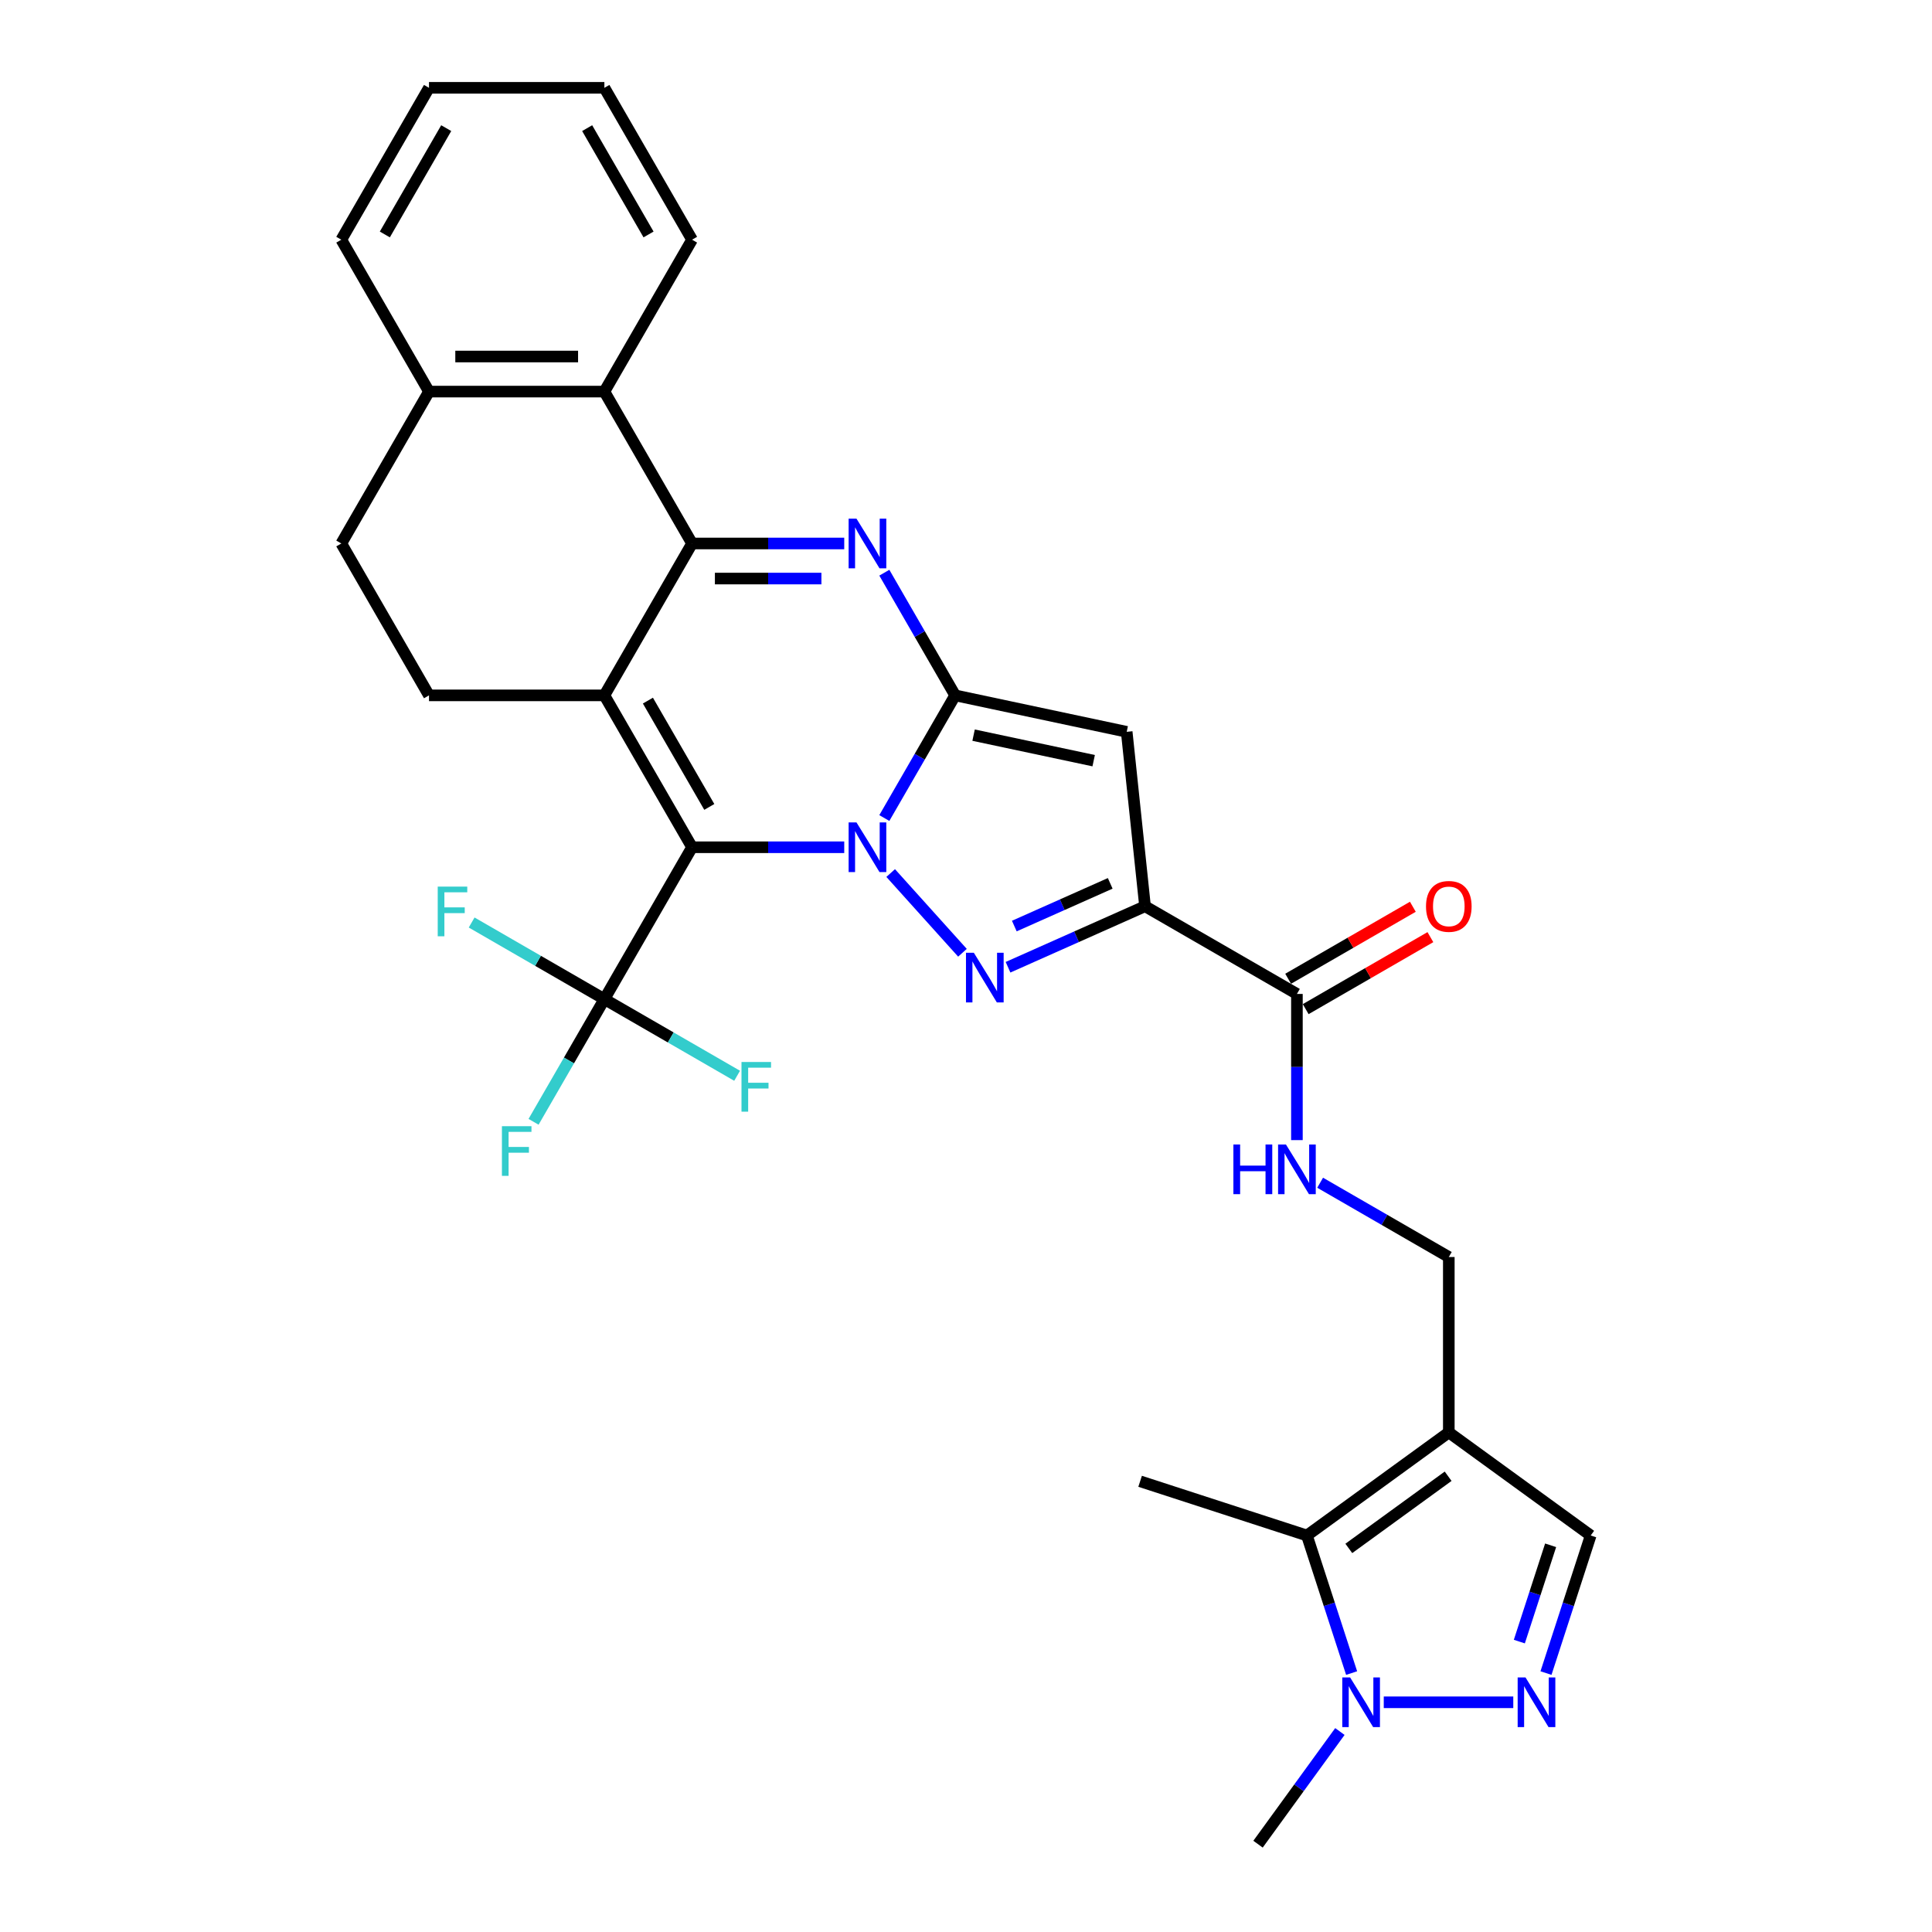 <?xml version='1.0' encoding='iso-8859-1'?>
<svg version='1.1' baseProfile='full'
              xmlns='http://www.w3.org/2000/svg'
                      xmlns:rdkit='http://www.rdkit.org/xml'
                      xmlns:xlink='http://www.w3.org/1999/xlink'
                  xml:space='preserve'
width='1000px' height='1000px' viewBox='0 0 1000 1000'>
<!-- END OF HEADER -->
<rect style='opacity:1.0;fill:#FFFFFF;stroke:none' width='1000' height='1000' x='0' y='0'> </rect>
<path class='bond-0' d='M 436.975,438.537 L 397.595,438.537' style='fill:none;fill-rule:evenodd;stroke:#0000FF;stroke-width:6px;stroke-linecap:butt;stroke-linejoin:miter;stroke-opacity:1' />
<path class='bond-0' d='M 397.595,438.537 L 358.216,438.537' style='fill:none;fill-rule:evenodd;stroke:#000000;stroke-width:6px;stroke-linecap:butt;stroke-linejoin:miter;stroke-opacity:1' />
<path class='bond-1' d='M 457.726,423.413 L 476.055,391.667' style='fill:none;fill-rule:evenodd;stroke:#0000FF;stroke-width:6px;stroke-linecap:butt;stroke-linejoin:miter;stroke-opacity:1' />
<path class='bond-1' d='M 476.055,391.667 L 494.383,359.92' style='fill:none;fill-rule:evenodd;stroke:#000000;stroke-width:6px;stroke-linecap:butt;stroke-linejoin:miter;stroke-opacity:1' />
<path class='bond-3' d='M 461.013,451.885 L 498.167,493.148' style='fill:none;fill-rule:evenodd;stroke:#0000FF;stroke-width:6px;stroke-linecap:butt;stroke-linejoin:miter;stroke-opacity:1' />
<path class='bond-2' d='M 358.216,438.537 L 312.827,359.92' style='fill:none;fill-rule:evenodd;stroke:#000000;stroke-width:6px;stroke-linecap:butt;stroke-linejoin:miter;stroke-opacity:1' />
<path class='bond-2' d='M 367.131,417.666 L 335.358,362.635' style='fill:none;fill-rule:evenodd;stroke:#000000;stroke-width:6px;stroke-linecap:butt;stroke-linejoin:miter;stroke-opacity:1' />
<path class='bond-8' d='M 358.216,438.537 L 312.827,517.153' style='fill:none;fill-rule:evenodd;stroke:#000000;stroke-width:6px;stroke-linecap:butt;stroke-linejoin:miter;stroke-opacity:1' />
<path class='bond-5' d='M 494.383,359.92 L 476.055,328.174' style='fill:none;fill-rule:evenodd;stroke:#000000;stroke-width:6px;stroke-linecap:butt;stroke-linejoin:miter;stroke-opacity:1' />
<path class='bond-5' d='M 476.055,328.174 L 457.726,296.427' style='fill:none;fill-rule:evenodd;stroke:#0000FF;stroke-width:6px;stroke-linecap:butt;stroke-linejoin:miter;stroke-opacity:1' />
<path class='bond-7' d='M 494.383,359.92 L 583.178,378.794' style='fill:none;fill-rule:evenodd;stroke:#000000;stroke-width:6px;stroke-linecap:butt;stroke-linejoin:miter;stroke-opacity:1' />
<path class='bond-7' d='M 503.928,380.51 L 566.084,393.722' style='fill:none;fill-rule:evenodd;stroke:#000000;stroke-width:6px;stroke-linecap:butt;stroke-linejoin:miter;stroke-opacity:1' />
<path class='bond-16' d='M 312.827,359.92 L 222.048,359.92' style='fill:none;fill-rule:evenodd;stroke:#000000;stroke-width:6px;stroke-linecap:butt;stroke-linejoin:miter;stroke-opacity:1' />
<path class='bond-32' d='M 312.827,359.92 L 358.216,281.304' style='fill:none;fill-rule:evenodd;stroke:#000000;stroke-width:6px;stroke-linecap:butt;stroke-linejoin:miter;stroke-opacity:1' />
<path class='bond-6' d='M 521.756,500.647 L 557.211,484.861' style='fill:none;fill-rule:evenodd;stroke:#0000FF;stroke-width:6px;stroke-linecap:butt;stroke-linejoin:miter;stroke-opacity:1' />
<path class='bond-6' d='M 557.211,484.861 L 592.667,469.075' style='fill:none;fill-rule:evenodd;stroke:#000000;stroke-width:6px;stroke-linecap:butt;stroke-linejoin:miter;stroke-opacity:1' />
<path class='bond-6' d='M 525.008,479.325 L 549.827,468.275' style='fill:none;fill-rule:evenodd;stroke:#0000FF;stroke-width:6px;stroke-linecap:butt;stroke-linejoin:miter;stroke-opacity:1' />
<path class='bond-6' d='M 549.827,468.275 L 574.646,457.225' style='fill:none;fill-rule:evenodd;stroke:#000000;stroke-width:6px;stroke-linecap:butt;stroke-linejoin:miter;stroke-opacity:1' />
<path class='bond-4' d='M 358.216,281.304 L 397.595,281.304' style='fill:none;fill-rule:evenodd;stroke:#000000;stroke-width:6px;stroke-linecap:butt;stroke-linejoin:miter;stroke-opacity:1' />
<path class='bond-4' d='M 397.595,281.304 L 436.975,281.304' style='fill:none;fill-rule:evenodd;stroke:#0000FF;stroke-width:6px;stroke-linecap:butt;stroke-linejoin:miter;stroke-opacity:1' />
<path class='bond-4' d='M 370.03,299.459 L 397.595,299.459' style='fill:none;fill-rule:evenodd;stroke:#000000;stroke-width:6px;stroke-linecap:butt;stroke-linejoin:miter;stroke-opacity:1' />
<path class='bond-4' d='M 397.595,299.459 L 425.161,299.459' style='fill:none;fill-rule:evenodd;stroke:#0000FF;stroke-width:6px;stroke-linecap:butt;stroke-linejoin:miter;stroke-opacity:1' />
<path class='bond-14' d='M 358.216,281.304 L 312.827,202.687' style='fill:none;fill-rule:evenodd;stroke:#000000;stroke-width:6px;stroke-linecap:butt;stroke-linejoin:miter;stroke-opacity:1' />
<path class='bond-13' d='M 592.667,469.075 L 671.283,514.464' style='fill:none;fill-rule:evenodd;stroke:#000000;stroke-width:6px;stroke-linecap:butt;stroke-linejoin:miter;stroke-opacity:1' />
<path class='bond-31' d='M 592.667,469.075 L 583.178,378.794' style='fill:none;fill-rule:evenodd;stroke:#000000;stroke-width:6px;stroke-linecap:butt;stroke-linejoin:miter;stroke-opacity:1' />
<path class='bond-22' d='M 312.827,517.153 L 294.498,548.899' style='fill:none;fill-rule:evenodd;stroke:#000000;stroke-width:6px;stroke-linecap:butt;stroke-linejoin:miter;stroke-opacity:1' />
<path class='bond-22' d='M 294.498,548.899 L 276.169,580.646' style='fill:none;fill-rule:evenodd;stroke:#33CCCC;stroke-width:6px;stroke-linecap:butt;stroke-linejoin:miter;stroke-opacity:1' />
<path class='bond-23' d='M 312.827,517.153 L 278.475,497.32' style='fill:none;fill-rule:evenodd;stroke:#000000;stroke-width:6px;stroke-linecap:butt;stroke-linejoin:miter;stroke-opacity:1' />
<path class='bond-23' d='M 278.475,497.32 L 244.123,477.487' style='fill:none;fill-rule:evenodd;stroke:#33CCCC;stroke-width:6px;stroke-linecap:butt;stroke-linejoin:miter;stroke-opacity:1' />
<path class='bond-24' d='M 312.827,517.153 L 347.178,536.986' style='fill:none;fill-rule:evenodd;stroke:#000000;stroke-width:6px;stroke-linecap:butt;stroke-linejoin:miter;stroke-opacity:1' />
<path class='bond-24' d='M 347.178,536.986 L 381.53,556.819' style='fill:none;fill-rule:evenodd;stroke:#33CCCC;stroke-width:6px;stroke-linecap:butt;stroke-linejoin:miter;stroke-opacity:1' />
<path class='bond-9' d='M 749.9,741.411 L 749.9,650.632' style='fill:none;fill-rule:evenodd;stroke:#000000;stroke-width:6px;stroke-linecap:butt;stroke-linejoin:miter;stroke-opacity:1' />
<path class='bond-12' d='M 749.9,741.411 L 676.459,794.769' style='fill:none;fill-rule:evenodd;stroke:#000000;stroke-width:6px;stroke-linecap:butt;stroke-linejoin:miter;stroke-opacity:1' />
<path class='bond-12' d='M 749.555,764.103 L 698.146,801.453' style='fill:none;fill-rule:evenodd;stroke:#000000;stroke-width:6px;stroke-linecap:butt;stroke-linejoin:miter;stroke-opacity:1' />
<path class='bond-15' d='M 749.9,741.411 L 823.341,794.769' style='fill:none;fill-rule:evenodd;stroke:#000000;stroke-width:6px;stroke-linecap:butt;stroke-linejoin:miter;stroke-opacity:1' />
<path class='bond-10' d='M 800.203,865.98 L 811.772,830.375' style='fill:none;fill-rule:evenodd;stroke:#0000FF;stroke-width:6px;stroke-linecap:butt;stroke-linejoin:miter;stroke-opacity:1' />
<path class='bond-10' d='M 811.772,830.375 L 823.341,794.769' style='fill:none;fill-rule:evenodd;stroke:#000000;stroke-width:6px;stroke-linecap:butt;stroke-linejoin:miter;stroke-opacity:1' />
<path class='bond-10' d='M 786.407,849.688 L 794.505,824.764' style='fill:none;fill-rule:evenodd;stroke:#0000FF;stroke-width:6px;stroke-linecap:butt;stroke-linejoin:miter;stroke-opacity:1' />
<path class='bond-10' d='M 794.505,824.764 L 802.603,799.84' style='fill:none;fill-rule:evenodd;stroke:#000000;stroke-width:6px;stroke-linecap:butt;stroke-linejoin:miter;stroke-opacity:1' />
<path class='bond-35' d='M 783.27,881.104 L 716.229,881.104' style='fill:none;fill-rule:evenodd;stroke:#0000FF;stroke-width:6px;stroke-linecap:butt;stroke-linejoin:miter;stroke-opacity:1' />
<path class='bond-11' d='M 699.597,865.98 L 688.028,830.375' style='fill:none;fill-rule:evenodd;stroke:#0000FF;stroke-width:6px;stroke-linecap:butt;stroke-linejoin:miter;stroke-opacity:1' />
<path class='bond-11' d='M 688.028,830.375 L 676.459,794.769' style='fill:none;fill-rule:evenodd;stroke:#000000;stroke-width:6px;stroke-linecap:butt;stroke-linejoin:miter;stroke-opacity:1' />
<path class='bond-25' d='M 693.523,896.228 L 672.338,925.387' style='fill:none;fill-rule:evenodd;stroke:#0000FF;stroke-width:6px;stroke-linecap:butt;stroke-linejoin:miter;stroke-opacity:1' />
<path class='bond-25' d='M 672.338,925.387 L 651.152,954.545' style='fill:none;fill-rule:evenodd;stroke:#000000;stroke-width:6px;stroke-linecap:butt;stroke-linejoin:miter;stroke-opacity:1' />
<path class='bond-26' d='M 676.459,794.769 L 590.123,766.717' style='fill:none;fill-rule:evenodd;stroke:#000000;stroke-width:6px;stroke-linecap:butt;stroke-linejoin:miter;stroke-opacity:1' />
<path class='bond-17' d='M 671.283,514.464 L 671.283,552.292' style='fill:none;fill-rule:evenodd;stroke:#000000;stroke-width:6px;stroke-linecap:butt;stroke-linejoin:miter;stroke-opacity:1' />
<path class='bond-17' d='M 671.283,552.292 L 671.283,590.119' style='fill:none;fill-rule:evenodd;stroke:#0000FF;stroke-width:6px;stroke-linecap:butt;stroke-linejoin:miter;stroke-opacity:1' />
<path class='bond-20' d='M 675.822,522.326 L 708.095,503.693' style='fill:none;fill-rule:evenodd;stroke:#000000;stroke-width:6px;stroke-linecap:butt;stroke-linejoin:miter;stroke-opacity:1' />
<path class='bond-20' d='M 708.095,503.693 L 740.368,485.061' style='fill:none;fill-rule:evenodd;stroke:#FF0000;stroke-width:6px;stroke-linecap:butt;stroke-linejoin:miter;stroke-opacity:1' />
<path class='bond-20' d='M 666.744,506.603 L 699.017,487.97' style='fill:none;fill-rule:evenodd;stroke:#000000;stroke-width:6px;stroke-linecap:butt;stroke-linejoin:miter;stroke-opacity:1' />
<path class='bond-20' d='M 699.017,487.97 L 731.29,469.337' style='fill:none;fill-rule:evenodd;stroke:#FF0000;stroke-width:6px;stroke-linecap:butt;stroke-linejoin:miter;stroke-opacity:1' />
<path class='bond-19' d='M 312.827,202.687 L 222.048,202.687' style='fill:none;fill-rule:evenodd;stroke:#000000;stroke-width:6px;stroke-linecap:butt;stroke-linejoin:miter;stroke-opacity:1' />
<path class='bond-19' d='M 299.21,184.532 L 235.665,184.532' style='fill:none;fill-rule:evenodd;stroke:#000000;stroke-width:6px;stroke-linecap:butt;stroke-linejoin:miter;stroke-opacity:1' />
<path class='bond-27' d='M 312.827,202.687 L 358.216,124.071' style='fill:none;fill-rule:evenodd;stroke:#000000;stroke-width:6px;stroke-linecap:butt;stroke-linejoin:miter;stroke-opacity:1' />
<path class='bond-21' d='M 222.048,359.92 L 176.659,281.304' style='fill:none;fill-rule:evenodd;stroke:#000000;stroke-width:6px;stroke-linecap:butt;stroke-linejoin:miter;stroke-opacity:1' />
<path class='bond-18' d='M 683.302,612.182 L 716.601,631.407' style='fill:none;fill-rule:evenodd;stroke:#0000FF;stroke-width:6px;stroke-linecap:butt;stroke-linejoin:miter;stroke-opacity:1' />
<path class='bond-18' d='M 716.601,631.407 L 749.9,650.632' style='fill:none;fill-rule:evenodd;stroke:#000000;stroke-width:6px;stroke-linecap:butt;stroke-linejoin:miter;stroke-opacity:1' />
<path class='bond-28' d='M 222.048,202.687 L 176.659,124.071' style='fill:none;fill-rule:evenodd;stroke:#000000;stroke-width:6px;stroke-linecap:butt;stroke-linejoin:miter;stroke-opacity:1' />
<path class='bond-33' d='M 222.048,202.687 L 176.659,281.304' style='fill:none;fill-rule:evenodd;stroke:#000000;stroke-width:6px;stroke-linecap:butt;stroke-linejoin:miter;stroke-opacity:1' />
<path class='bond-29' d='M 358.216,124.071 L 312.827,45.455' style='fill:none;fill-rule:evenodd;stroke:#000000;stroke-width:6px;stroke-linecap:butt;stroke-linejoin:miter;stroke-opacity:1' />
<path class='bond-29' d='M 335.684,121.356 L 303.912,66.325' style='fill:none;fill-rule:evenodd;stroke:#000000;stroke-width:6px;stroke-linecap:butt;stroke-linejoin:miter;stroke-opacity:1' />
<path class='bond-34' d='M 176.659,124.071 L 222.048,45.455' style='fill:none;fill-rule:evenodd;stroke:#000000;stroke-width:6px;stroke-linecap:butt;stroke-linejoin:miter;stroke-opacity:1' />
<path class='bond-34' d='M 199.191,121.356 L 230.963,66.325' style='fill:none;fill-rule:evenodd;stroke:#000000;stroke-width:6px;stroke-linecap:butt;stroke-linejoin:miter;stroke-opacity:1' />
<path class='bond-30' d='M 312.827,45.455 L 222.048,45.455' style='fill:none;fill-rule:evenodd;stroke:#000000;stroke-width:6px;stroke-linecap:butt;stroke-linejoin:miter;stroke-opacity:1' />
<path  class='atom-0' d='M 443.311 425.682
L 451.736 439.299
Q 452.571 440.643, 453.914 443.076
Q 455.258 445.508, 455.33 445.654
L 455.33 425.682
L 458.744 425.682
L 458.744 451.391
L 455.222 451.391
L 446.18 436.503
Q 445.127 434.76, 444.001 432.763
Q 442.912 430.766, 442.585 430.149
L 442.585 451.391
L 439.245 451.391
L 439.245 425.682
L 443.311 425.682
' fill='#0000FF'/>
<path  class='atom-4' d='M 504.054 493.144
L 512.478 506.761
Q 513.313 508.104, 514.657 510.537
Q 516 512.97, 516.073 513.115
L 516.073 493.144
L 519.486 493.144
L 519.486 518.852
L 515.964 518.852
L 506.923 503.965
Q 505.87 502.222, 504.744 500.225
Q 503.655 498.228, 503.328 497.61
L 503.328 518.852
L 499.987 518.852
L 499.987 493.144
L 504.054 493.144
' fill='#0000FF'/>
<path  class='atom-6' d='M 443.311 268.45
L 451.736 282.066
Q 452.571 283.41, 453.914 285.843
Q 455.258 288.276, 455.33 288.421
L 455.33 268.45
L 458.744 268.45
L 458.744 294.158
L 455.222 294.158
L 446.18 279.27
Q 445.127 277.527, 444.001 275.53
Q 442.912 273.533, 442.585 272.916
L 442.585 294.158
L 439.245 294.158
L 439.245 268.45
L 443.311 268.45
' fill='#0000FF'/>
<path  class='atom-11' d='M 789.606 868.25
L 798.031 881.867
Q 798.866 883.21, 800.209 885.643
Q 801.553 888.076, 801.625 888.221
L 801.625 868.25
L 805.039 868.25
L 805.039 893.958
L 801.516 893.958
L 792.475 879.071
Q 791.422 877.328, 790.296 875.331
Q 789.207 873.334, 788.88 872.716
L 788.88 893.958
L 785.539 893.958
L 785.539 868.25
L 789.606 868.25
' fill='#0000FF'/>
<path  class='atom-12' d='M 698.828 868.25
L 707.252 881.867
Q 708.087 883.21, 709.431 885.643
Q 710.774 888.076, 710.847 888.221
L 710.847 868.25
L 714.26 868.25
L 714.26 893.958
L 710.738 893.958
L 701.696 879.071
Q 700.643 877.328, 699.518 875.331
Q 698.428 873.334, 698.102 872.716
L 698.102 893.958
L 694.761 893.958
L 694.761 868.25
L 698.828 868.25
' fill='#0000FF'/>
<path  class='atom-18' d='M 638.403 592.389
L 641.889 592.389
L 641.889 603.318
L 655.034 603.318
L 655.034 592.389
L 658.52 592.389
L 658.52 618.097
L 655.034 618.097
L 655.034 606.223
L 641.889 606.223
L 641.889 618.097
L 638.403 618.097
L 638.403 592.389
' fill='#0000FF'/>
<path  class='atom-18' d='M 665.601 592.389
L 674.025 606.005
Q 674.86 607.349, 676.204 609.782
Q 677.547 612.215, 677.62 612.36
L 677.62 592.389
L 681.033 592.389
L 681.033 618.097
L 677.511 618.097
L 668.469 603.209
Q 667.416 601.467, 666.291 599.469
Q 665.201 597.472, 664.874 596.855
L 664.874 618.097
L 661.534 618.097
L 661.534 592.389
L 665.601 592.389
' fill='#0000FF'/>
<path  class='atom-21' d='M 738.099 469.148
Q 738.099 462.975, 741.149 459.525
Q 744.199 456.076, 749.9 456.076
Q 755.601 456.076, 758.651 459.525
Q 761.701 462.975, 761.701 469.148
Q 761.701 475.393, 758.615 478.952
Q 755.528 482.474, 749.9 482.474
Q 744.235 482.474, 741.149 478.952
Q 738.099 475.43, 738.099 469.148
M 749.9 479.569
Q 753.821 479.569, 755.928 476.955
Q 758.07 474.304, 758.07 469.148
Q 758.07 464.101, 755.928 461.559
Q 753.821 458.981, 749.9 458.981
Q 745.978 458.981, 743.836 461.522
Q 741.73 464.064, 741.73 469.148
Q 741.73 474.34, 743.836 476.955
Q 745.978 479.569, 749.9 479.569
' fill='#FF0000'/>
<path  class='atom-23' d='M 259.794 582.915
L 275.081 582.915
L 275.081 585.856
L 263.243 585.856
L 263.243 593.663
L 273.774 593.663
L 273.774 596.641
L 263.243 596.641
L 263.243 608.624
L 259.794 608.624
L 259.794 582.915
' fill='#33CCCC'/>
<path  class='atom-24' d='M 226.567 458.91
L 241.854 458.91
L 241.854 461.851
L 230.016 461.851
L 230.016 469.658
L 240.546 469.658
L 240.546 472.635
L 230.016 472.635
L 230.016 484.618
L 226.567 484.618
L 226.567 458.91
' fill='#33CCCC'/>
<path  class='atom-25' d='M 383.799 549.688
L 399.086 549.688
L 399.086 552.629
L 387.249 552.629
L 387.249 560.436
L 397.779 560.436
L 397.779 563.414
L 387.249 563.414
L 387.249 575.397
L 383.799 575.397
L 383.799 549.688
' fill='#33CCCC'/>
</svg>
